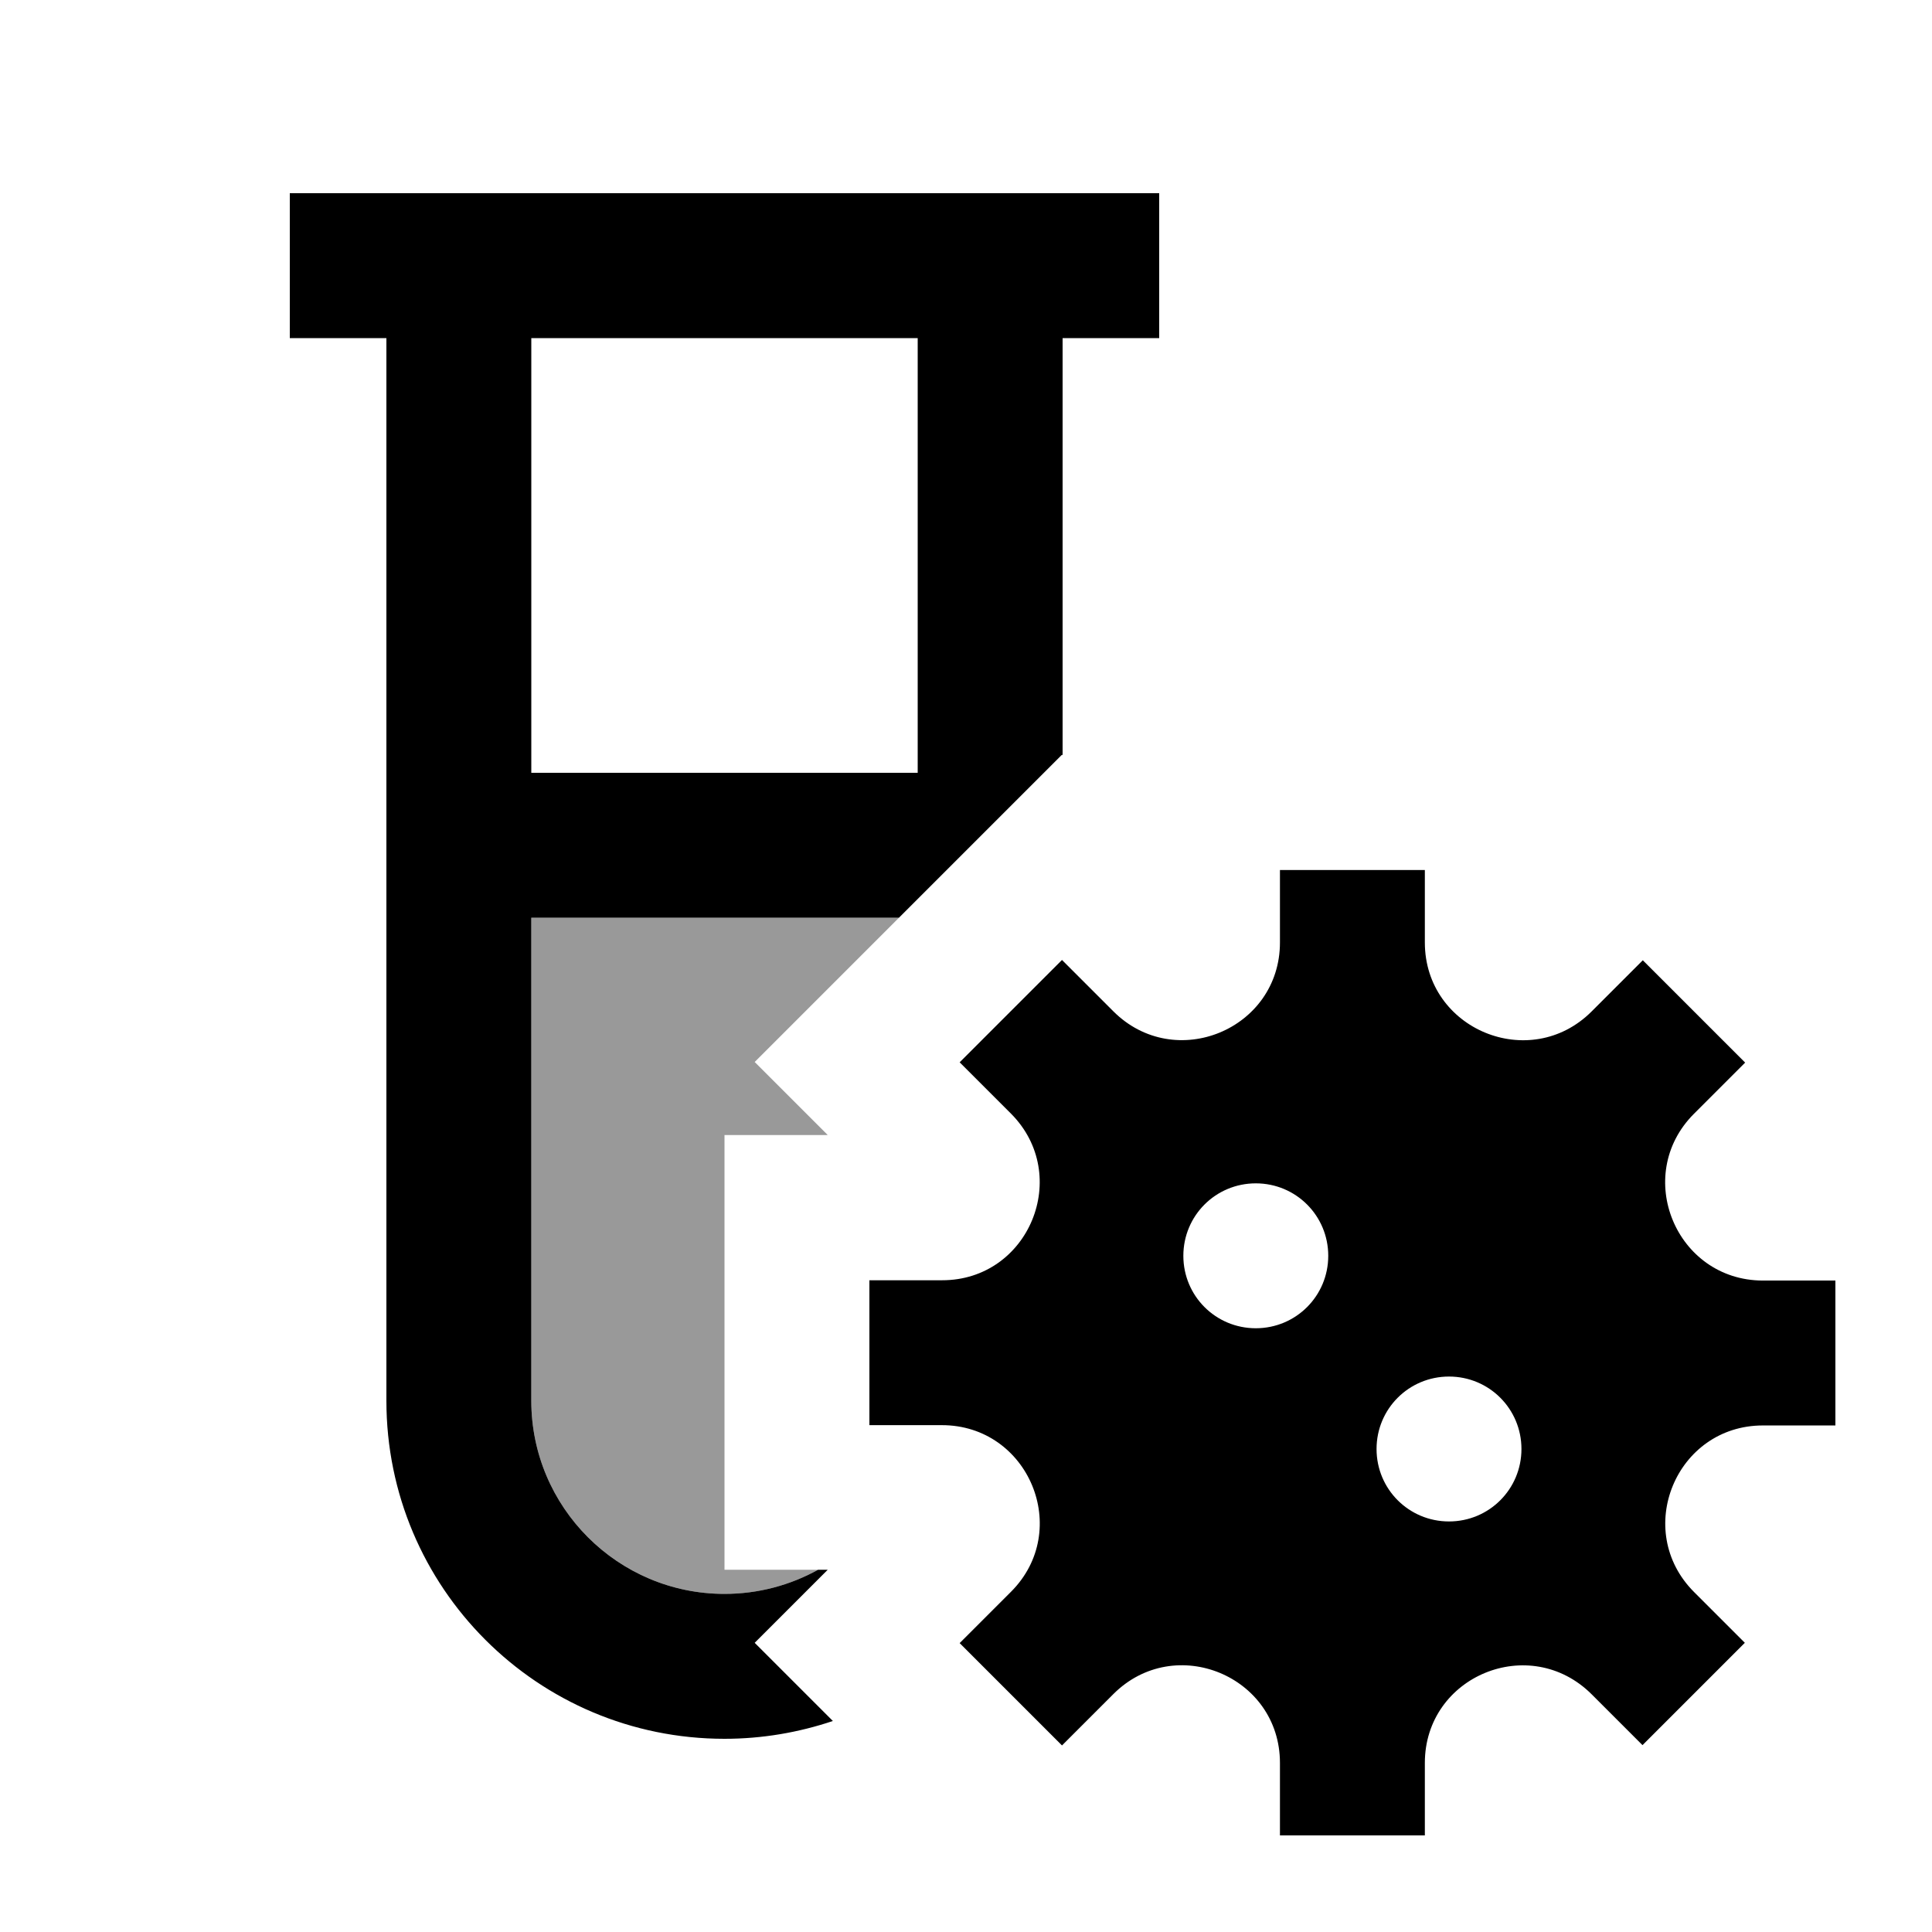 <svg xmlns="http://www.w3.org/2000/svg" viewBox="0 0 640 640"><!--! Font Awesome Pro 7.1.0 by @fontawesome - https://fontawesome.com License - https://fontawesome.com/license (Commercial License) Copyright 2025 Fonticons, Inc. --><path opacity=".4" fill="currentColor" d="M176 304L297.8 304L250 351.8L274.2 376L240 376L240 520L271 520C261.8 525.1 251.2 528 240 528C204.7 528 176 499.3 176 464L176 304z"/><path fill="currentColor" d="M96 64L384 64L384 112L352 112L352 250.2L351.8 250L297.8 304L176 304L176 464C176 499.3 204.7 528 240 528C251.2 528 261.8 525.1 271 520L274.2 520L250 544.2L275.9 570.1C264.6 573.9 252.5 576 240 576C178.1 576 128 525.9 128 464L128 112L96 112L96 64zM176 112L176 256L304 256L304 112L176 112zM424 584C424 555.2 389.2 540.8 368.8 561.2L351.8 578.2L317.9 544.3L334.9 527.3C355.3 506.9 340.8 472.1 312 472.1L288 472.1L288 424.1L312.1 424.1C340.9 424.1 355.2 389.3 334.9 368.9L317.9 351.9L351.8 318L368.8 335C389.2 355.4 424 341 424 312.2L424 288.2L472 288.2L472 312.2C472 341 506.8 355.4 527.2 335.1L544.2 318.1L578.1 352L561.1 369C540.8 389.4 555.2 424.1 583.9 424.2L608 424.2L608 472.2L584 472.2C555.2 472.2 540.8 507 561.2 527.4L578 544.2L544.1 578.1L527.3 561.3C506.8 540.8 472 555.2 472 584L472 608L424 608L424 584zM480 504C493.3 504 504 493.3 504 480C504 466.7 493.3 456 480 456C466.7 456 456 466.7 456 480C456 493.3 466.7 504 480 504zM440 416C440 402.7 429.3 392 416 392C402.7 392 392 402.7 392 416C392 429.3 402.7 440 416 440C429.3 440 440 429.3 440 416z"/></svg>